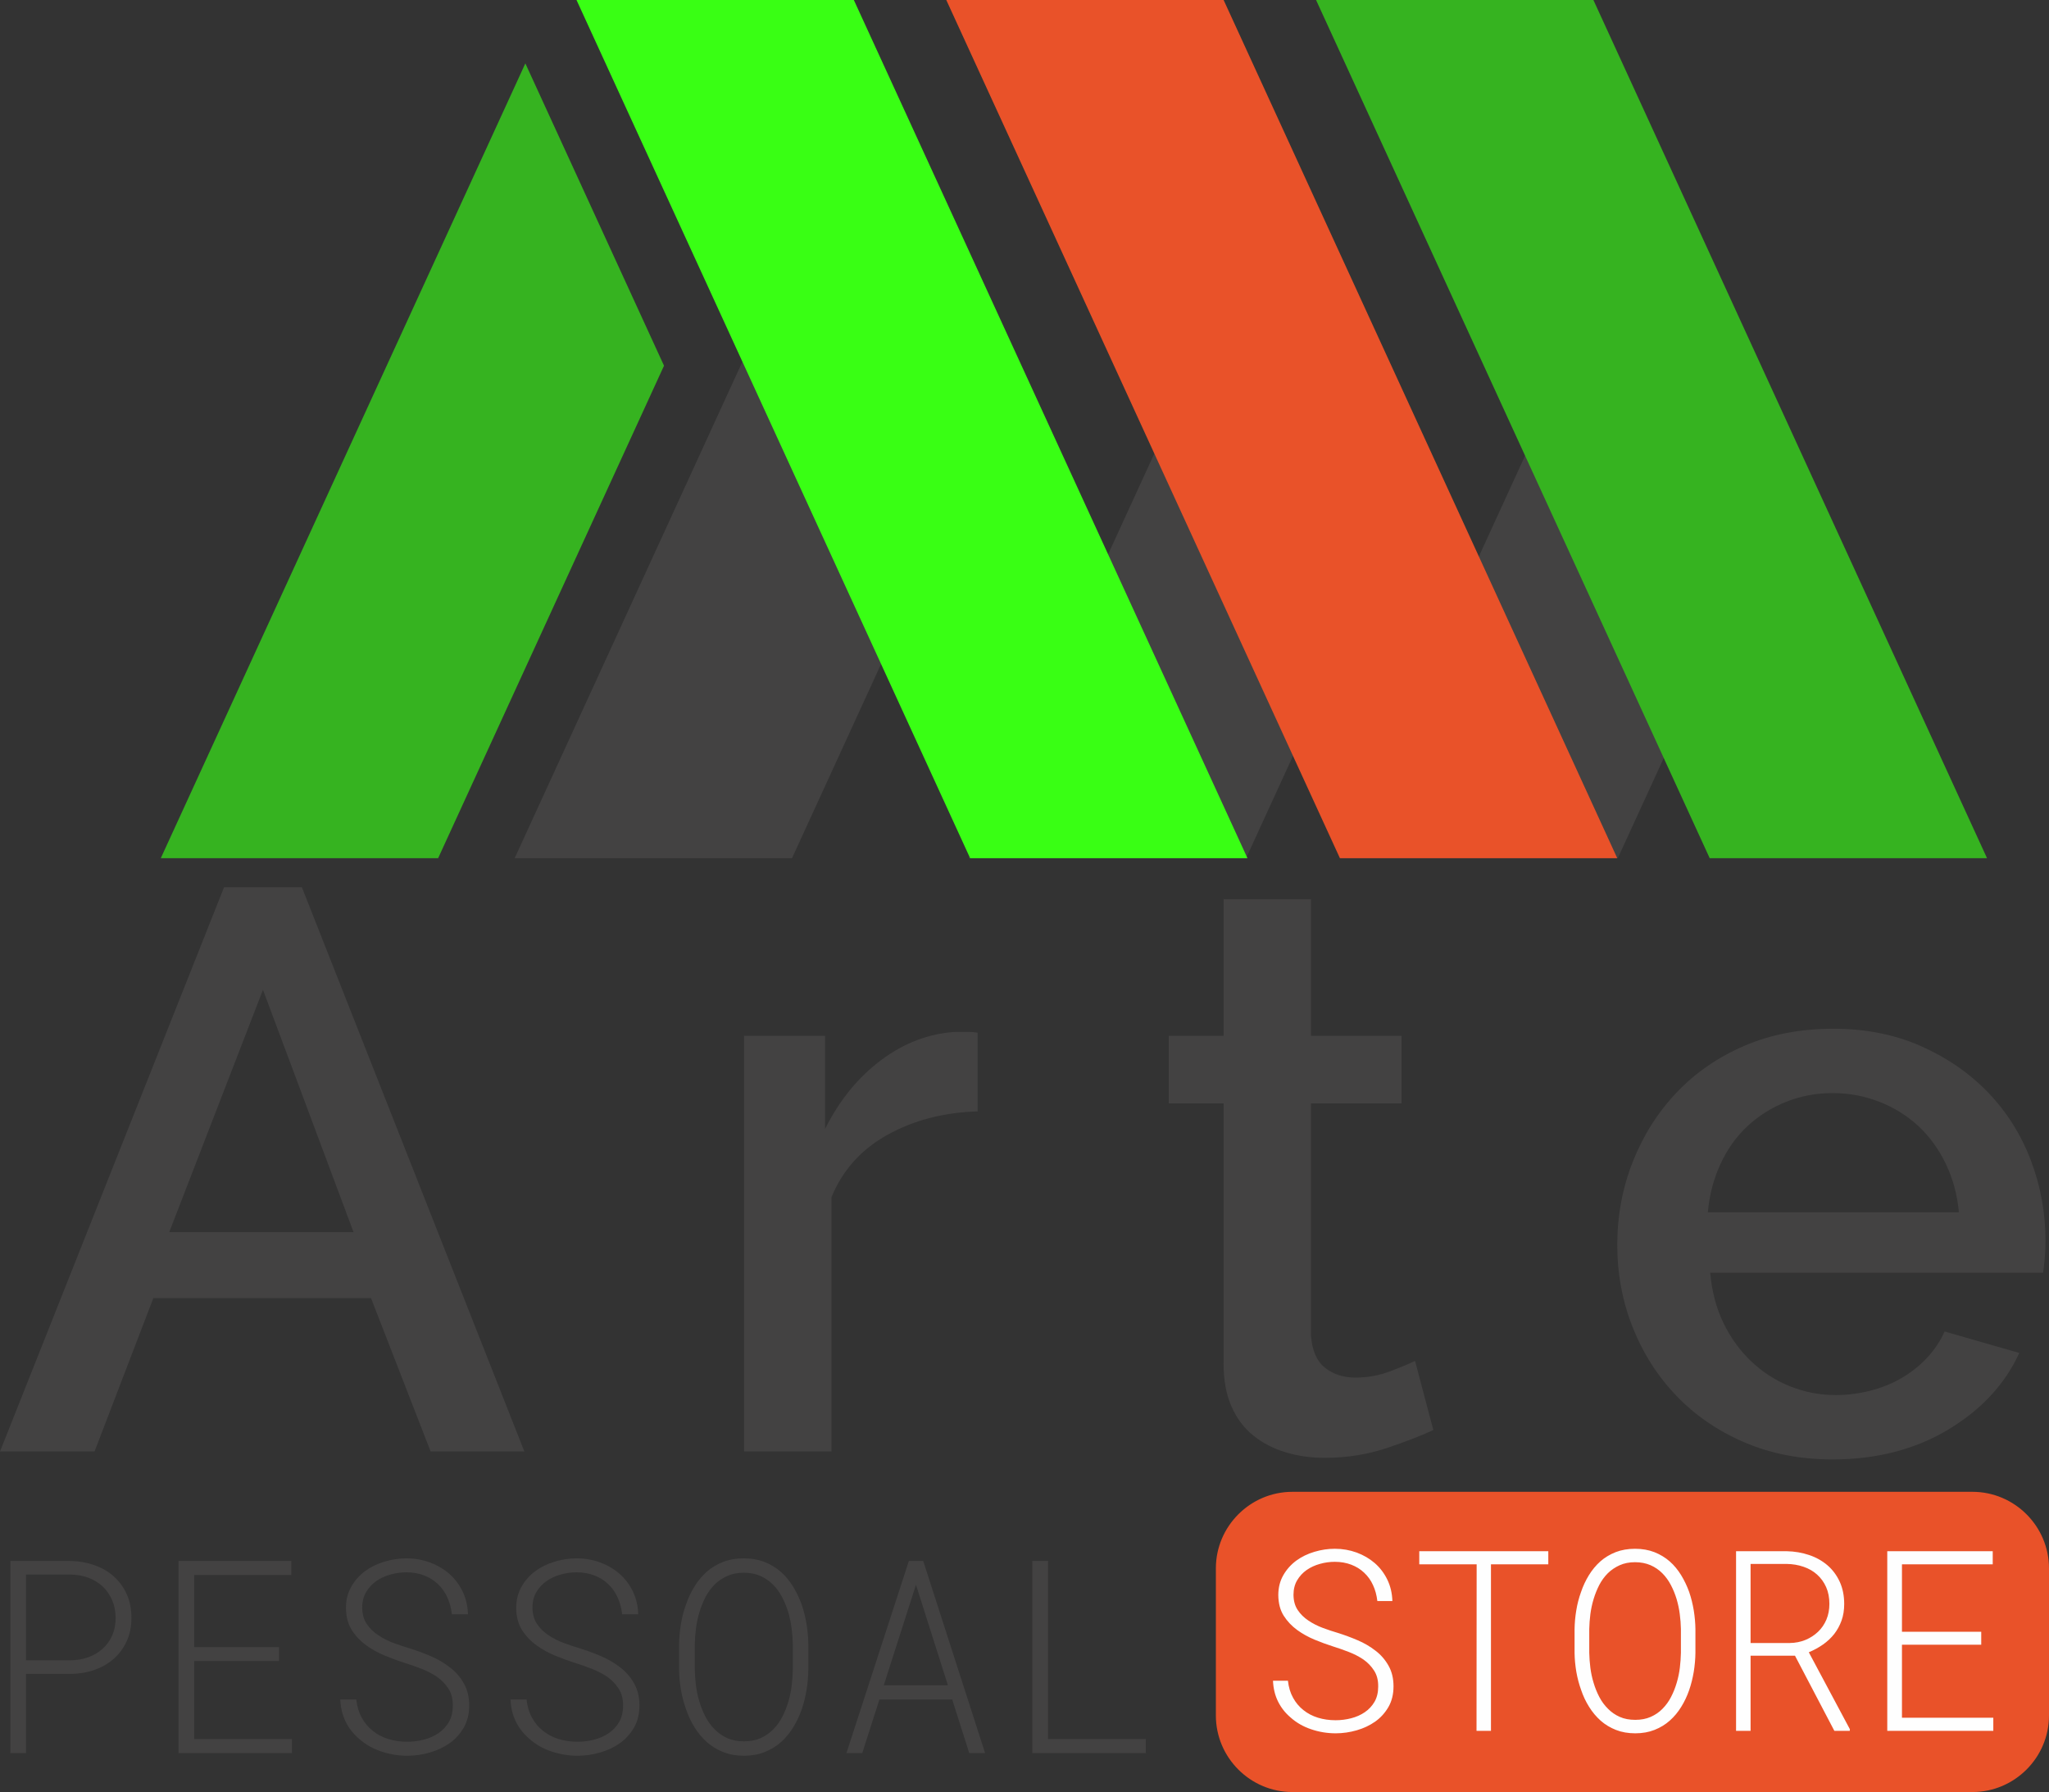 <?xml version="1.0" encoding="UTF-8"?>
<!DOCTYPE svg PUBLIC "-//W3C//DTD SVG 1.1//EN" "http://www.w3.org/Graphics/SVG/1.1/DTD/svg11.dtd">
<!-- Creator: CorelDRAW 2018 -->
<svg xmlns="http://www.w3.org/2000/svg" xml:space="preserve" width="116.264mm" height="101.663mm" version="1.1" style="shape-rendering:geometricPrecision; text-rendering:geometricPrecision; image-rendering:optimizeQuality; fill-rule:evenodd; clip-rule:evenodd"
viewBox="0 0 10849.24 9486.69"
 xmlns:xlink="http://www.w3.org/1999/xlink">
 <rect x="0" y="0" width="10849.24" height="9486.69" fill="#333333" stroke="none"/>
 <defs>
  <style type="text/css">
   <![CDATA[
    .str0 {stroke:#E95229;stroke-width:18.66;stroke-miterlimit:22.926}
    .fil0 {fill:#434242}
    .fil2 {fill:#E95229}
    .fil3 {fill:#36B320}
    .fil4 {fill:#39FF14}
    .fil5 {fill:#FEFEFE;fill-rule:nonzero}
    .fil1 {fill:#434242;fill-rule:nonzero}
   ]]>
  </style>
 </defs>
 <g id="Layer_x0020_1">
  <polygon class="fil0" points="6568.66,1405.73 5129.34,4543.18 6597.8,4543.18 7302.9,3006.19 "/>
  <polygon class="fil0" points="8536.99,1405.73 7097.63,4543.18 8566.09,4543.18 9271.23,3006.19 "/>
  <polygon class="fil1" points="4655.39,335.57 2725.1,4543.18 4193.56,4543.18 5389.63,1935.99 "/>
  <polygon class="fil2" points="5010.48,0 6478.93,0 8563.21,4543.18 7094.76,4543.18 "/>
  <polygon class="fil3" points="6968.42,0 8436.88,0 10521.16,4543.18 9052.7,4543.18 "/>
  <polygon class="fil4" points="3052.55,0 4521.01,0 6605.26,4543.18 5136.81,4543.18 "/>
  <polygon class="fil3" points="2781.68,335.57 851.36,4543.18 2319.82,4543.18 3515.89,1935.99 "/>
  <path class="fil1" d="M1186.29 4697.11l412.26 0 1177.88 2986.77 -496.39 0 -315.5 -811.9 -1152.65 0 -311.29 811.9 -500.6 0 1186.29 -2986.77zm685.7 1825.71l-479.57 -1283.05 -496.39 1283.05 975.96 0zm3304.54 -639.41c-179.49,5.61 -338.64,46.97 -477.47,124.09 -138.83,77.13 -237.68,187.2 -296.57,330.23l0 1346.15 -462.74 0 0 -2200.11 429.09 0 0 492.18c75.72,-151.44 174.57,-272.73 296.57,-363.87 122,-91.15 253.11,-140.92 393.33,-149.34 28.04,0 51.18,0 69.41,0 18.23,0 34.36,1.4 48.38,4.21l0 416.47zm2412.71 1686.89c-58.89,28.05 -140.22,59.6 -243.99,94.65 -103.77,35.06 -214.54,52.58 -332.32,52.58 -72.92,0 -141.63,-9.81 -206.13,-29.44 -64.5,-19.63 -121.29,-49.08 -170.37,-88.34 -49.07,-39.27 -87.63,-90.44 -115.68,-153.55 -28.04,-63.1 -42.07,-139.52 -42.07,-229.27l0 -1375.59 -290.27 0 0 -357.57 290.27 0 0 -723.56 462.74 0 0 723.56 479.57 0 0 357.57 -479.57 0 0 1228.35c5.61,78.52 30.15,135.32 73.62,170.37 43.47,35.06 97.46,52.58 161.96,52.58 64.5,0 126.2,-11.22 185.1,-33.66 58.89,-22.43 102.36,-40.66 130.41,-54.68l96.75 365.98zm2114.05 155.65c-171.07,0 -326.72,-30.15 -466.95,-90.44 -140.22,-60.3 -260.12,-142.33 -359.67,-246.09 -99.56,-103.77 -176.68,-224.37 -231.37,-361.78 -54.69,-137.42 -82.03,-283.25 -82.03,-437.5 0,-154.24 27.34,-300.78 82.03,-439.6 54.68,-138.83 131.81,-260.82 231.37,-365.98 99.56,-105.18 219.45,-187.9 359.67,-248.2 140.22,-60.3 297.27,-90.44 471.15,-90.44 171.07,0 326.02,30.85 464.85,92.54 138.82,61.7 257.31,143.73 355.47,246.1 98.16,102.36 173.17,221.55 225.06,357.57 51.88,136.02 77.82,278.35 77.82,426.98 0,33.66 -1.4,65.21 -4.21,94.65 -2.81,29.45 -5.61,53.99 -8.42,73.62l-1762.61 0c8.42,98.16 31.55,186.5 69.42,265.02 37.86,78.52 86.93,146.53 147.23,204.02 60.29,57.49 129.01,101.67 206.12,132.52 77.13,30.85 157.76,46.28 241.89,46.28 61.7,0 122.69,-7.72 182.99,-23.14 60.29,-15.43 115.68,-37.86 166.17,-67.31 50.47,-29.44 95.35,-65.2 134.62,-107.27 39.26,-42.07 70.11,-88.34 92.54,-138.83l395.43 113.58c-75.72,165.47 -201.22,300.78 -376.5,405.95 -175.28,105.17 -379.31,157.75 -612.07,157.75zm668.86 -1308.29c-8.42,-92.55 -31.55,-178.08 -69.41,-256.61 -37.87,-78.52 -86.24,-145.13 -145.13,-199.82 -58.9,-54.69 -127.61,-97.46 -206.13,-128.31 -78.52,-30.85 -161.26,-46.28 -248.19,-46.28 -86.94,0 -168.98,15.43 -246.1,46.28 -77.12,30.85 -145.13,73.62 -204.02,128.31 -58.89,54.68 -106.57,121.29 -143.02,199.82 -36.46,78.52 -58.9,164.06 -67.31,256.61l1329.32 0z"/>
  <path class="fil2 str0" d="M6842.99 7906.77l3601.17 0c217.66,0 395.74,178.08 395.74,395.74l0 779.12c0,217.66 -178.08,395.74 -395.74,395.74l-3601.17 0c-217.67,0 -395.74,-178.08 -395.74,-395.74l0 -779.12c0,-217.66 178.07,-395.74 395.74,-395.74z"/>
  <path class="fil1" d="M137.75 8861.4l236.99 0c44.11,-0.48 85.59,-7.39 124.7,-20.98 38.86,-13.35 72.95,-32.9 102.28,-58.66 28.84,-25.03 51.73,-56.03 68.66,-92.5 17.17,-36.48 25.51,-78.2 25.51,-124.7 0,-46.97 -8.34,-88.93 -25.04,-125.65 -16.93,-36.95 -39.82,-68.19 -69.14,-94.41 -28.85,-25.51 -62.95,-45.3 -102.05,-58.89 -39.1,-13.83 -80.82,-21.22 -124.93,-22.17l-319.96 0 0 1017.1 82.97 0 0 -419.14zm0 -72l0 -453.95 236.99 0c33.38,0.48 64.85,6.2 93.94,17.16 29.09,10.97 54.36,26.46 75.82,46.5 20.73,20.03 37.43,44.1 49.35,72.24 12.16,28.13 18.36,59.61 18.36,94.66 0,34.33 -6.21,65.32 -18.6,92.98 -12.4,27.42 -29.33,50.55 -50.55,69.62 -21.45,19.31 -46.73,34.09 -75.58,44.59 -28.85,10.49 -59.84,15.73 -92.75,16.21l-236.99 0zm1339.47 3.57l0 -73.43 -448.95 0 0 -381.95 514.04 0 0 -74.15 -597.25 0 0 1017.1 600.58 0 0 -74.15 -517.37 0 0 -413.42 448.95 0zm920.31 236.75c0,33.62 -6.91,62.23 -20.74,86.31 -14.06,24.08 -32.43,43.63 -55.31,59.13 -22.41,15.26 -47.93,26.7 -76.78,34.1 -28.84,7.39 -58.17,11.2 -87.97,11.2 -36.01,0 -69.39,-4.77 -100.38,-14.31 -31,-9.54 -58.17,-23.84 -82.01,-42.92 -23.84,-18.6 -43.39,-41.72 -58.66,-69.61 -15.49,-27.66 -25.27,-59.84 -29.32,-96.81l-84.64 0c1.9,43.88 11.44,83.21 28.61,117.78 17.4,34.81 40.77,64.61 70.56,89.89 33.15,29.8 72.24,52.21 117.06,67.23 45.06,15.26 91.08,22.88 138.77,22.88 40.05,0 79.63,-5.72 118.72,-16.93 39.11,-11.2 74.15,-27.65 105.39,-49.59 30.75,-21.94 55.55,-49.35 74.86,-82.73 19.07,-33.38 28.61,-72.24 28.61,-117.06 0,-44.59 -9.54,-83.69 -28.37,-116.82 -18.84,-33.38 -43.16,-61.51 -72.96,-84.17 -31.23,-24.32 -65.32,-44.34 -102.76,-60.08 -37.19,-15.98 -74.38,-29.56 -111.58,-41.25 -27.18,-7.87 -55.32,-17.4 -85.11,-28.38 -29.57,-10.96 -56.51,-24.79 -81.31,-41.48 -24.56,-16.45 -44.82,-36.01 -60.32,-59.37 -15.73,-23.37 -23.6,-51.98 -24.08,-86.07 0,-31.48 6.91,-59.12 20.51,-82.26 13.83,-23.37 31.71,-42.92 54.12,-58.65 22.4,-15.5 47.44,-26.94 75.1,-34.57 27.66,-7.87 55.79,-11.68 84.16,-11.68 34.1,0 65.09,5.49 93.22,16.22 28.13,10.72 52.45,25.75 72.95,45.3 20.99,19.55 37.91,42.92 50.31,70.33 12.64,27.18 20.74,57.22 24.56,90.37l85.11 0c-1.43,-44.83 -10.96,-85.36 -28.84,-121.83 -17.88,-36.72 -41.72,-67.71 -71.05,-93.22 -29.8,-25.75 -64.14,-45.54 -103,-59.84 -38.86,-14.07 -79.87,-21.22 -123.26,-21.22 -38.62,0 -77.01,5.72 -115.16,17.16 -38.15,11.21 -72.48,27.9 -102.76,49.83 -30.28,22.41 -54.83,49.83 -73.67,82.73 -18.83,32.9 -28.37,70.57 -28.37,112.77 0.48,46.26 10.73,85.12 30.76,116.83 20.03,31.47 46.01,58.89 77.49,81.54 29.09,20.98 61.27,38.87 97.27,53.88 35.76,14.78 70.81,27.66 104.66,38.39 28.38,8.82 57.71,19.07 87.98,30.76 30.28,11.68 57.94,25.75 83.21,42.67 24.56,17.17 45.06,38.15 61.04,63.18 16.22,24.79 23.84,55.07 23.37,90.36zm901.48 0c0,33.62 -6.91,62.23 -20.74,86.31 -14.06,24.08 -32.43,43.63 -55.31,59.13 -22.41,15.26 -47.93,26.7 -76.78,34.1 -28.84,7.39 -58.17,11.2 -87.97,11.2 -36.01,0 -69.39,-4.77 -100.38,-14.31 -31,-9.54 -58.17,-23.84 -82.01,-42.92 -23.84,-18.6 -43.39,-41.72 -58.66,-69.61 -15.49,-27.66 -25.27,-59.84 -29.32,-96.81l-84.64 0c1.9,43.88 11.44,83.21 28.61,117.78 17.4,34.81 40.77,64.61 70.56,89.89 33.15,29.8 72.24,52.21 117.06,67.23 45.06,15.26 91.08,22.88 138.77,22.88 40.05,0 79.63,-5.72 118.72,-16.93 39.11,-11.2 74.15,-27.65 105.39,-49.59 30.75,-21.94 55.55,-49.35 74.86,-82.73 19.07,-33.38 28.61,-72.24 28.61,-117.06 0,-44.59 -9.54,-83.69 -28.37,-116.82 -18.84,-33.38 -43.16,-61.51 -72.96,-84.17 -31.23,-24.32 -65.32,-44.34 -102.76,-60.08 -37.19,-15.98 -74.38,-29.56 -111.58,-41.25 -27.18,-7.87 -55.32,-17.4 -85.11,-28.38 -29.57,-10.96 -56.51,-24.79 -81.31,-41.48 -24.56,-16.45 -44.82,-36.01 -60.32,-59.37 -15.73,-23.37 -23.6,-51.98 -24.08,-86.07 0,-31.48 6.91,-59.12 20.51,-82.26 13.83,-23.37 31.71,-42.92 54.12,-58.65 22.4,-15.5 47.44,-26.94 75.1,-34.57 27.66,-7.87 55.79,-11.68 84.16,-11.68 34.1,0 65.09,5.49 93.22,16.22 28.13,10.72 52.45,25.75 72.95,45.3 20.99,19.55 37.91,42.92 50.31,70.33 12.64,27.18 20.74,57.22 24.56,90.37l85.11 0c-1.43,-44.83 -10.96,-85.36 -28.84,-121.83 -17.88,-36.72 -41.72,-67.71 -71.05,-93.22 -29.8,-25.75 -64.14,-45.54 -103,-59.84 -38.86,-14.07 -79.87,-21.22 -123.26,-21.22 -38.62,0 -77.01,5.72 -115.16,17.16 -38.15,11.21 -72.48,27.9 -102.76,49.83 -30.28,22.41 -54.83,49.83 -73.67,82.73 -18.83,32.9 -28.37,70.57 -28.37,112.77 0.48,46.26 10.73,85.12 30.76,116.83 20.03,31.47 46.01,58.89 77.49,81.54 29.09,20.98 61.27,38.87 97.27,53.88 35.76,14.78 70.81,27.66 104.66,38.39 28.38,8.82 57.71,19.07 87.98,30.76 30.28,11.68 57.94,25.75 83.21,42.67 24.56,17.17 45.06,38.15 61.04,63.18 16.22,24.79 23.84,55.07 23.37,90.36zm981.12 -190.74l0 -133.99c-0.48,-34.56 -3.58,-69.86 -9.3,-105.86 -5.95,-36 -14.54,-71.05 -26.22,-105.14 -12.16,-33.62 -27.18,-65.1 -45.3,-94.89 -18.36,-29.8 -39.82,-56.04 -65.09,-78.21 -25.04,-21.93 -54.12,-39.34 -86.55,-52.21 -32.66,-12.63 -69.14,-19.07 -109.67,-19.07 -40.53,0 -77,6.44 -109.67,19.07 -32.66,12.87 -61.5,30.28 -86.54,52.21 -25.27,22.65 -46.97,48.88 -65.09,78.44 -18.12,29.56 -33.15,61.28 -44.59,95.37 -12.16,33.62 -21.22,68.43 -26.94,104.43 -5.96,36 -9.06,71.29 -9.54,105.86l0 133.99c0.48,35.05 3.81,70.34 9.77,106.34 6.21,35.76 15.26,70.56 27.42,103.94 11.45,34.1 26.47,65.81 45.06,95.37 18.36,29.57 40.06,55.56 65.1,77.96 25.27,22.41 54.11,39.82 86.78,52.7 32.43,12.88 69.14,19.31 109.67,19.31 40.05,0 76.29,-6.43 108.95,-19.31 32.43,-12.88 61.51,-30.28 86.55,-52.7 25.27,-22.4 46.73,-48.39 64.84,-77.96 18.36,-29.56 33.15,-61.03 44.83,-94.65 11.68,-33.85 20.27,-68.9 26.22,-104.66 5.72,-36 8.83,-71.29 9.3,-106.34zm-82.26 -135.42l0 135.42c-0.48,27.18 -2.62,55.07 -5.96,84.17 -3.57,29.32 -9.54,57.7 -17.88,85.59 -8.34,28.37 -19.07,55.32 -32.18,80.34 -12.88,25.28 -29.09,47.21 -48.16,66.52 -19.07,19.55 -41.49,34.81 -67,46.01 -25.51,11.21 -54.83,16.68 -87.26,16.68 -33.15,0 -62.47,-5.48 -87.74,-16.68 -25.27,-11.21 -47.68,-26.46 -66.76,-46.01 -19.55,-19.32 -36,-41.49 -49.11,-66.76 -13.35,-25.51 -24.08,-51.98 -32.43,-80.11 -8.58,-27.89 -14.54,-56.27 -18.36,-85.59 -3.57,-29.1 -5.72,-56.99 -6.2,-84.17l0 -135.42c0.48,-26.46 2.62,-54.12 6.2,-83.21 3.82,-28.85 9.77,-57.46 18.36,-85.83 8.35,-27.89 19.07,-54.36 31.95,-79.64 13.11,-25.03 29.33,-47.44 48.88,-66.99 19.07,-18.6 41.48,-33.62 66.76,-45.06 25.51,-11.45 54.36,-17.17 87.02,-17.17 32.67,0 61.76,5.72 87.27,16.69 25.75,11.21 47.92,26.46 66.99,45.54 19.07,19.07 35.29,41.25 48.65,66.76 13.34,25.27 24.08,51.73 32.42,79.15 8.35,28.38 14.55,56.99 18.12,86.07 3.82,28.84 5.96,56.74 6.44,83.69zm844.02 293.25l90.12 283.72 83.93 0 -327.59 -1017.1 -76.05 0 -330.46 1017.1 83.69 0 90.83 -283.72 385.52 0zm-362.4 -75.33l170.48 -532.16 169.04 532.16 -339.52 0zm870.01 284.91l0 -942.95 -83.69 0 0 1017.1 601.3 0 0 -74.15 -517.61 0z"/>
  <path class="fil5" d="M7297.37 8928.27c0,31.43 -6.47,58.18 -19.39,80.69 -13.16,22.52 -30.32,40.79 -51.72,55.28 -20.95,14.27 -44.8,24.96 -71.78,31.88 -26.97,6.91 -54.38,10.48 -82.25,10.48 -33.66,0 -64.86,-4.46 -93.84,-13.38 -28.98,-8.91 -54.39,-22.28 -76.68,-40.12 -22.29,-17.38 -40.57,-39.02 -54.83,-65.09 -14.49,-25.86 -23.63,-55.95 -27.43,-90.5l-79.12 0c1.78,41.01 10.69,77.79 26.74,110.11 16.27,32.54 38.12,60.4 65.98,84.03 30.98,27.86 67.53,48.81 109.44,62.86 42.13,14.27 85.15,21.4 129.73,21.4 37.45,0 74.45,-5.35 111.01,-15.83 36.55,-10.47 69.32,-25.86 98.52,-46.36 28.75,-20.51 51.93,-46.14 69.99,-77.35 17.83,-31.2 26.75,-67.54 26.75,-109.44 0,-41.68 -8.92,-78.24 -26.53,-109.23 -17.61,-31.2 -40.34,-57.51 -68.2,-78.68 -29.2,-22.73 -61.07,-41.46 -96.08,-56.17 -34.77,-14.94 -69.54,-27.64 -104.32,-38.57 -25.41,-7.35 -51.71,-16.27 -79.57,-26.52 -27.64,-10.26 -52.83,-23.19 -76.01,-38.79 -22.96,-15.38 -41.9,-33.66 -56.39,-55.49 -14.71,-21.85 -22.07,-48.6 -22.51,-80.48 0,-29.42 6.46,-55.28 19.17,-76.9 12.92,-21.84 29.65,-40.12 50.6,-54.83 20.95,-14.48 44.36,-25.19 70.21,-32.32 25.86,-7.36 52.16,-10.93 78.68,-10.93 31.88,0 60.86,5.13 87.16,15.16 26.31,10.02 49.04,24.07 68.21,42.35 19.61,18.28 35.44,40.13 47.03,65.76 11.81,25.41 19.39,53.5 22.96,84.48l79.58 0c-1.34,-41.91 -10.26,-79.8 -26.98,-113.9 -16.71,-34.33 -39.01,-63.31 -66.42,-87.16 -27.86,-24.08 -59.96,-42.58 -96.29,-55.95 -36.34,-13.15 -74.67,-19.84 -115.24,-19.84 -36.1,0 -71.99,5.36 -107.66,16.05 -35.67,10.48 -67.76,26.08 -96.07,46.59 -28.31,20.95 -51.27,46.58 -68.88,77.34 -17.61,30.77 -26.53,65.98 -26.53,105.44 0.45,43.24 10.03,79.57 28.76,109.22 18.72,29.42 43.02,55.06 72.44,76.24 27.19,19.61 57.29,36.33 90.94,50.37 33.43,13.82 66.2,25.86 97.85,35.89 26.53,8.25 53.95,17.83 82.25,28.75 28.31,10.93 54.17,24.08 77.8,39.9 22.96,16.05 42.12,35.67 57.06,59.07 15.15,23.18 22.29,51.49 21.85,84.48zm900.73 -647.08l0 -69.32 -683.19 0 0 69.32 303.82 0 -0.67 881.57 76.45 0 0 -881.57 303.59 0zm779.03 468.76l0 -125.28c-0.45,-32.32 -3.34,-65.31 -8.7,-98.97 -5.57,-33.65 -13.6,-66.42 -24.51,-98.3 -11.37,-31.43 -25.41,-60.85 -42.36,-88.71 -17.16,-27.85 -37.22,-52.38 -60.85,-73.11 -23.4,-20.5 -50.6,-36.78 -80.91,-48.81 -30.53,-11.81 -64.64,-17.83 -102.53,-17.83 -37.89,0 -71.99,6.02 -102.53,17.83 -30.53,12.04 -57.5,28.31 -80.9,48.81 -23.63,21.18 -43.91,45.7 -60.86,73.34 -16.94,27.64 -30.98,57.29 -41.67,89.16 -11.38,31.43 -19.84,63.98 -25.2,97.63 -5.57,33.66 -8.46,66.66 -8.91,98.97l0 125.28c0.45,32.76 3.56,65.75 9.14,99.41 5.79,33.43 14.27,65.98 25.63,97.19 10.7,31.88 24.75,61.52 42.13,89.16 17.16,27.63 37.45,51.93 60.85,72.88 23.63,20.96 50.6,37.23 81.14,49.26 30.31,12.04 64.64,18.06 102.53,18.06 37.45,0 71.33,-6.02 101.86,-18.06 30.32,-12.03 57.51,-28.3 80.91,-49.26 23.63,-20.95 43.69,-45.25 60.63,-72.88 17.16,-27.64 30.98,-57.07 41.91,-88.5 10.92,-31.64 18.94,-64.42 24.51,-97.85 5.36,-33.66 8.25,-66.65 8.7,-99.41zm-76.9 -126.61l0 126.61c-0.45,25.41 -2.45,51.48 -5.57,78.68 -3.34,27.42 -8.92,53.94 -16.72,80.02 -7.8,26.53 -17.83,51.72 -30.08,75.12 -12.04,23.63 -27.2,44.13 -45.02,62.19 -17.83,18.28 -38.79,32.55 -62.64,43.02 -23.85,10.48 -51.27,15.61 -81.58,15.61 -30.99,0 -58.41,-5.13 -82.03,-15.61 -23.63,-10.47 -44.58,-24.74 -62.41,-43.02 -18.28,-18.06 -33.66,-38.78 -45.92,-62.41 -12.48,-23.85 -22.51,-48.59 -30.31,-74.89 -8.03,-26.08 -13.6,-52.6 -17.17,-80.02 -3.34,-27.2 -5.35,-53.27 -5.79,-78.68l0 -126.61c0.45,-24.75 2.45,-50.6 5.79,-77.8 3.57,-26.97 9.14,-53.71 17.17,-80.24 7.8,-26.08 17.83,-50.82 29.87,-74.45 12.25,-23.4 27.42,-44.36 45.69,-62.63 17.83,-17.38 38.79,-31.43 62.42,-42.13 23.85,-10.69 50.82,-16.05 81.35,-16.05 30.54,0 57.73,5.36 81.59,15.6 24.08,10.48 44.8,24.75 62.63,42.58 17.83,17.83 32.99,38.56 45.47,62.41 12.49,23.63 22.52,48.37 30.32,74 7.8,26.53 13.6,53.27 16.94,80.48 3.56,26.97 5.57,53.05 6.02,78.24zm604.06 141.76l208.41 397.65 81.59 0 0.66 -8.47 -217.55 -407.46c27.42,-11.37 52.6,-25.19 75.56,-41.24 22.74,-16.05 42.58,-34.55 59.07,-55.5 16.5,-21.4 29.42,-45.02 38.79,-71.11 9.36,-26.07 14.04,-55.28 14.04,-87.59 0,-44.36 -8.03,-83.82 -23.85,-118.14 -15.83,-34.33 -37.45,-63.31 -64.86,-86.93 -27.86,-23.85 -60.41,-42.13 -97.41,-54.38 -37,-12.49 -76.45,-19.18 -118.14,-20.06l-268.37 0 0 950.89 76.9 0 0 -397.65 235.16 0zm-235.16 -67.32l0 -418.6 191.47 0c31.65,0.44 61.52,5.57 89.16,15.15 27.64,9.36 51.49,23.18 71.33,41.01 20.5,18.28 36.55,40.56 48.14,66.65 11.59,26.08 17.16,55.73 17.16,88.71 0,30.54 -5.35,58.41 -15.83,83.37 -10.69,24.96 -25.41,46.36 -44.13,64.19 -19.17,18.28 -41.46,32.77 -66.87,43.24 -25.63,10.48 -53.05,15.83 -82.7,16.27l-207.75 0zm1221.27 9.14l0 -68.65 -419.72 0 0 -357.08 480.57 0 0 -69.32 -558.37 0 0 950.89 561.49 0 0 -69.32 -483.69 0 0 -386.51 419.72 0z"/>
 </g>
</svg>
